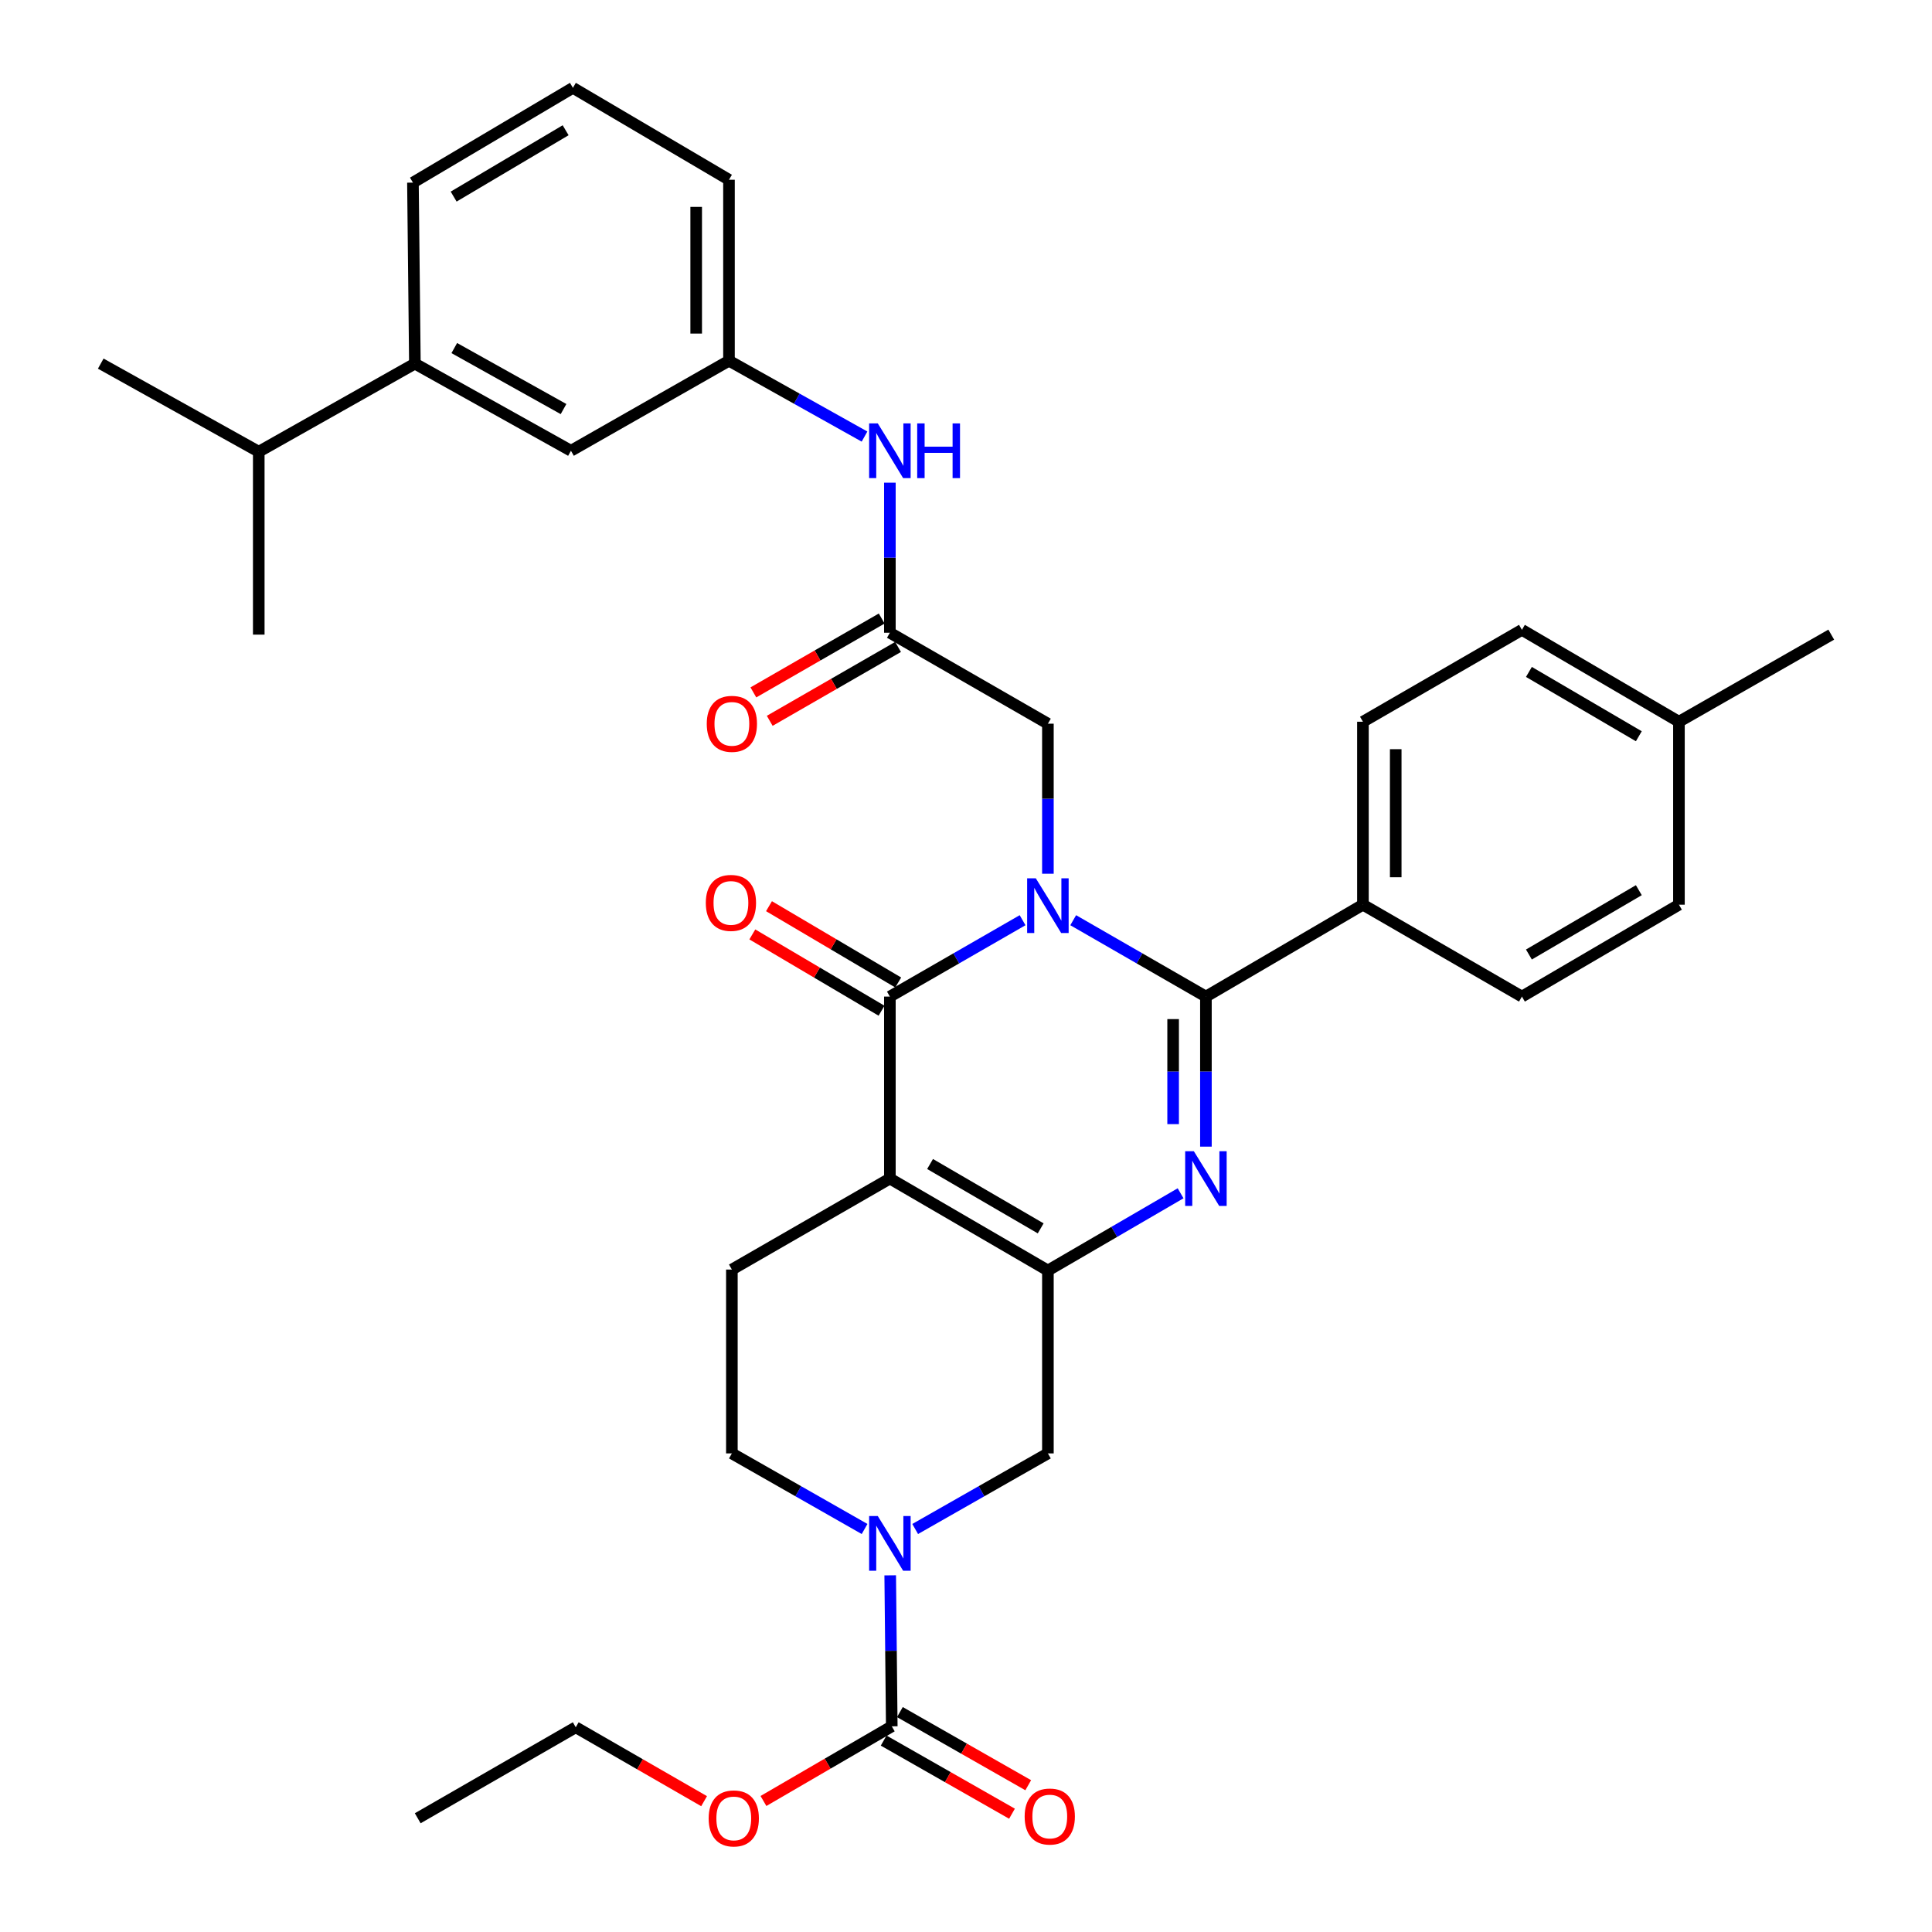 <?xml version='1.0' encoding='iso-8859-1'?>
<svg version='1.1' baseProfile='full'
              xmlns='http://www.w3.org/2000/svg'
                      xmlns:rdkit='http://www.rdkit.org/xml'
                      xmlns:xlink='http://www.w3.org/1999/xlink'
                  xml:space='preserve'
width='1000px' height='1000px' viewBox='0 0 1000 1000'>
<!-- END OF HEADER -->
<rect style='opacity:1.0;fill:#FFFFFF;stroke:none' width='1000' height='1000' x='0' y='0'> </rect>
<path class='bond-1' d='M 555.489,476.299 L 589.835,496.067' style='fill:none;fill-rule:evenodd;stroke:#0000FF;stroke-width:6px;stroke-linecap:butt;stroke-linejoin:miter;stroke-opacity:1' />
<path class='bond-1' d='M 589.835,496.067 L 624.181,515.836' style='fill:none;fill-rule:evenodd;stroke:#000000;stroke-width:6px;stroke-linecap:butt;stroke-linejoin:miter;stroke-opacity:1' />
<path class='bond-2' d='M 529.291,476.299 L 494.945,496.067' style='fill:none;fill-rule:evenodd;stroke:#0000FF;stroke-width:6px;stroke-linecap:butt;stroke-linejoin:miter;stroke-opacity:1' />
<path class='bond-2' d='M 494.945,496.067 L 460.599,515.836' style='fill:none;fill-rule:evenodd;stroke:#000000;stroke-width:6px;stroke-linecap:butt;stroke-linejoin:miter;stroke-opacity:1' />
<path class='bond-8' d='M 542.39,452.245 L 542.39,413.413' style='fill:none;fill-rule:evenodd;stroke:#0000FF;stroke-width:6px;stroke-linecap:butt;stroke-linejoin:miter;stroke-opacity:1' />
<path class='bond-8' d='M 542.39,413.413 L 542.39,374.58' style='fill:none;fill-rule:evenodd;stroke:#000000;stroke-width:6px;stroke-linecap:butt;stroke-linejoin:miter;stroke-opacity:1' />
<path class='bond-0' d='M 460.599,610.015 L 460.599,515.836' style='fill:none;fill-rule:evenodd;stroke:#000000;stroke-width:6px;stroke-linecap:butt;stroke-linejoin:miter;stroke-opacity:1' />
<path class='bond-4' d='M 460.599,610.015 L 542.39,657.61' style='fill:none;fill-rule:evenodd;stroke:#000000;stroke-width:6px;stroke-linecap:butt;stroke-linejoin:miter;stroke-opacity:1' />
<path class='bond-4' d='M 481.403,602.486 L 538.657,635.802' style='fill:none;fill-rule:evenodd;stroke:#000000;stroke-width:6px;stroke-linecap:butt;stroke-linejoin:miter;stroke-opacity:1' />
<path class='bond-9' d='M 460.599,610.015 L 378.817,657.12' style='fill:none;fill-rule:evenodd;stroke:#000000;stroke-width:6px;stroke-linecap:butt;stroke-linejoin:miter;stroke-opacity:1' />
<path class='bond-3' d='M 624.181,515.836 L 624.181,554.668' style='fill:none;fill-rule:evenodd;stroke:#000000;stroke-width:6px;stroke-linecap:butt;stroke-linejoin:miter;stroke-opacity:1' />
<path class='bond-3' d='M 624.181,554.668 L 624.181,593.501' style='fill:none;fill-rule:evenodd;stroke:#0000FF;stroke-width:6px;stroke-linecap:butt;stroke-linejoin:miter;stroke-opacity:1' />
<path class='bond-3' d='M 607.21,527.485 L 607.21,554.668' style='fill:none;fill-rule:evenodd;stroke:#000000;stroke-width:6px;stroke-linecap:butt;stroke-linejoin:miter;stroke-opacity:1' />
<path class='bond-3' d='M 607.21,554.668 L 607.21,581.851' style='fill:none;fill-rule:evenodd;stroke:#0000FF;stroke-width:6px;stroke-linecap:butt;stroke-linejoin:miter;stroke-opacity:1' />
<path class='bond-11' d='M 624.181,515.836 L 705.453,468.269' style='fill:none;fill-rule:evenodd;stroke:#000000;stroke-width:6px;stroke-linecap:butt;stroke-linejoin:miter;stroke-opacity:1' />
<path class='bond-13' d='M 464.913,508.529 L 431.471,488.784' style='fill:none;fill-rule:evenodd;stroke:#000000;stroke-width:6px;stroke-linecap:butt;stroke-linejoin:miter;stroke-opacity:1' />
<path class='bond-13' d='M 431.471,488.784 L 398.03,469.039' style='fill:none;fill-rule:evenodd;stroke:#FF0000;stroke-width:6px;stroke-linecap:butt;stroke-linejoin:miter;stroke-opacity:1' />
<path class='bond-13' d='M 456.285,523.143 L 422.843,503.398' style='fill:none;fill-rule:evenodd;stroke:#000000;stroke-width:6px;stroke-linecap:butt;stroke-linejoin:miter;stroke-opacity:1' />
<path class='bond-13' d='M 422.843,503.398 L 389.401,483.653' style='fill:none;fill-rule:evenodd;stroke:#FF0000;stroke-width:6px;stroke-linecap:butt;stroke-linejoin:miter;stroke-opacity:1' />
<path class='bond-35' d='M 611.075,617.642 L 576.733,637.626' style='fill:none;fill-rule:evenodd;stroke:#0000FF;stroke-width:6px;stroke-linecap:butt;stroke-linejoin:miter;stroke-opacity:1' />
<path class='bond-35' d='M 576.733,637.626 L 542.39,657.61' style='fill:none;fill-rule:evenodd;stroke:#000000;stroke-width:6px;stroke-linecap:butt;stroke-linejoin:miter;stroke-opacity:1' />
<path class='bond-7' d='M 542.39,657.61 L 542.39,752.28' style='fill:none;fill-rule:evenodd;stroke:#000000;stroke-width:6px;stroke-linecap:butt;stroke-linejoin:miter;stroke-opacity:1' />
<path class='bond-5' d='M 447.506,791.407 L 413.162,771.844' style='fill:none;fill-rule:evenodd;stroke:#0000FF;stroke-width:6px;stroke-linecap:butt;stroke-linejoin:miter;stroke-opacity:1' />
<path class='bond-5' d='M 413.162,771.844 L 378.817,752.28' style='fill:none;fill-rule:evenodd;stroke:#000000;stroke-width:6px;stroke-linecap:butt;stroke-linejoin:miter;stroke-opacity:1' />
<path class='bond-6' d='M 460.77,815.393 L 461.175,854.469' style='fill:none;fill-rule:evenodd;stroke:#0000FF;stroke-width:6px;stroke-linecap:butt;stroke-linejoin:miter;stroke-opacity:1' />
<path class='bond-6' d='M 461.175,854.469 L 461.579,893.545' style='fill:none;fill-rule:evenodd;stroke:#000000;stroke-width:6px;stroke-linecap:butt;stroke-linejoin:miter;stroke-opacity:1' />
<path class='bond-36' d='M 473.692,791.408 L 508.041,771.844' style='fill:none;fill-rule:evenodd;stroke:#0000FF;stroke-width:6px;stroke-linecap:butt;stroke-linejoin:miter;stroke-opacity:1' />
<path class='bond-36' d='M 508.041,771.844 L 542.39,752.28' style='fill:none;fill-rule:evenodd;stroke:#000000;stroke-width:6px;stroke-linecap:butt;stroke-linejoin:miter;stroke-opacity:1' />
<path class='bond-16' d='M 457.378,900.918 L 490.592,919.845' style='fill:none;fill-rule:evenodd;stroke:#000000;stroke-width:6px;stroke-linecap:butt;stroke-linejoin:miter;stroke-opacity:1' />
<path class='bond-16' d='M 490.592,919.845 L 523.807,938.773' style='fill:none;fill-rule:evenodd;stroke:#FF0000;stroke-width:6px;stroke-linecap:butt;stroke-linejoin:miter;stroke-opacity:1' />
<path class='bond-16' d='M 465.781,886.173 L 498.995,905.1' style='fill:none;fill-rule:evenodd;stroke:#000000;stroke-width:6px;stroke-linecap:butt;stroke-linejoin:miter;stroke-opacity:1' />
<path class='bond-16' d='M 498.995,905.1 L 532.209,924.028' style='fill:none;fill-rule:evenodd;stroke:#FF0000;stroke-width:6px;stroke-linecap:butt;stroke-linejoin:miter;stroke-opacity:1' />
<path class='bond-22' d='M 461.579,893.545 L 428.371,912.867' style='fill:none;fill-rule:evenodd;stroke:#000000;stroke-width:6px;stroke-linecap:butt;stroke-linejoin:miter;stroke-opacity:1' />
<path class='bond-22' d='M 428.371,912.867 L 395.163,932.19' style='fill:none;fill-rule:evenodd;stroke:#FF0000;stroke-width:6px;stroke-linecap:butt;stroke-linejoin:miter;stroke-opacity:1' />
<path class='bond-10' d='M 542.39,374.58 L 460.599,327.504' style='fill:none;fill-rule:evenodd;stroke:#000000;stroke-width:6px;stroke-linecap:butt;stroke-linejoin:miter;stroke-opacity:1' />
<path class='bond-14' d='M 378.817,657.12 L 378.817,752.28' style='fill:none;fill-rule:evenodd;stroke:#000000;stroke-width:6px;stroke-linecap:butt;stroke-linejoin:miter;stroke-opacity:1' />
<path class='bond-12' d='M 460.599,327.504 L 460.599,288.667' style='fill:none;fill-rule:evenodd;stroke:#000000;stroke-width:6px;stroke-linecap:butt;stroke-linejoin:miter;stroke-opacity:1' />
<path class='bond-12' d='M 460.599,288.667 L 460.599,249.829' style='fill:none;fill-rule:evenodd;stroke:#0000FF;stroke-width:6px;stroke-linecap:butt;stroke-linejoin:miter;stroke-opacity:1' />
<path class='bond-19' d='M 456.366,320.15 L 423.154,339.267' style='fill:none;fill-rule:evenodd;stroke:#000000;stroke-width:6px;stroke-linecap:butt;stroke-linejoin:miter;stroke-opacity:1' />
<path class='bond-19' d='M 423.154,339.267 L 389.943,358.385' style='fill:none;fill-rule:evenodd;stroke:#FF0000;stroke-width:6px;stroke-linecap:butt;stroke-linejoin:miter;stroke-opacity:1' />
<path class='bond-19' d='M 464.832,334.858 L 431.621,353.976' style='fill:none;fill-rule:evenodd;stroke:#000000;stroke-width:6px;stroke-linecap:butt;stroke-linejoin:miter;stroke-opacity:1' />
<path class='bond-19' d='M 431.621,353.976 L 398.41,373.093' style='fill:none;fill-rule:evenodd;stroke:#FF0000;stroke-width:6px;stroke-linecap:butt;stroke-linejoin:miter;stroke-opacity:1' />
<path class='bond-20' d='M 705.453,468.269 L 705.453,373.571' style='fill:none;fill-rule:evenodd;stroke:#000000;stroke-width:6px;stroke-linecap:butt;stroke-linejoin:miter;stroke-opacity:1' />
<path class='bond-20' d='M 722.425,454.065 L 722.425,387.776' style='fill:none;fill-rule:evenodd;stroke:#000000;stroke-width:6px;stroke-linecap:butt;stroke-linejoin:miter;stroke-opacity:1' />
<path class='bond-21' d='M 705.453,468.269 L 787.744,515.836' style='fill:none;fill-rule:evenodd;stroke:#000000;stroke-width:6px;stroke-linecap:butt;stroke-linejoin:miter;stroke-opacity:1' />
<path class='bond-18' d='M 447.473,225.969 L 412.396,206.34' style='fill:none;fill-rule:evenodd;stroke:#0000FF;stroke-width:6px;stroke-linecap:butt;stroke-linejoin:miter;stroke-opacity:1' />
<path class='bond-18' d='M 412.396,206.34 L 377.318,186.71' style='fill:none;fill-rule:evenodd;stroke:#000000;stroke-width:6px;stroke-linecap:butt;stroke-linejoin:miter;stroke-opacity:1' />
<path class='bond-15' d='M 214.745,188.209 L 295.527,233.315' style='fill:none;fill-rule:evenodd;stroke:#000000;stroke-width:6px;stroke-linecap:butt;stroke-linejoin:miter;stroke-opacity:1' />
<path class='bond-15' d='M 235.136,180.157 L 291.683,211.731' style='fill:none;fill-rule:evenodd;stroke:#000000;stroke-width:6px;stroke-linecap:butt;stroke-linejoin:miter;stroke-opacity:1' />
<path class='bond-23' d='M 214.745,188.209 L 133.934,233.805' style='fill:none;fill-rule:evenodd;stroke:#000000;stroke-width:6px;stroke-linecap:butt;stroke-linejoin:miter;stroke-opacity:1' />
<path class='bond-38' d='M 214.745,188.209 L 213.736,94.52' style='fill:none;fill-rule:evenodd;stroke:#000000;stroke-width:6px;stroke-linecap:butt;stroke-linejoin:miter;stroke-opacity:1' />
<path class='bond-17' d='M 295.527,233.315 L 377.318,186.71' style='fill:none;fill-rule:evenodd;stroke:#000000;stroke-width:6px;stroke-linecap:butt;stroke-linejoin:miter;stroke-opacity:1' />
<path class='bond-29' d='M 377.318,186.71 L 377.318,93.04' style='fill:none;fill-rule:evenodd;stroke:#000000;stroke-width:6px;stroke-linecap:butt;stroke-linejoin:miter;stroke-opacity:1' />
<path class='bond-29' d='M 360.347,172.66 L 360.347,107.09' style='fill:none;fill-rule:evenodd;stroke:#000000;stroke-width:6px;stroke-linecap:butt;stroke-linejoin:miter;stroke-opacity:1' />
<path class='bond-25' d='M 705.453,373.571 L 787.744,326.005' style='fill:none;fill-rule:evenodd;stroke:#000000;stroke-width:6px;stroke-linecap:butt;stroke-linejoin:miter;stroke-opacity:1' />
<path class='bond-24' d='M 787.744,515.836 L 869.017,468.269' style='fill:none;fill-rule:evenodd;stroke:#000000;stroke-width:6px;stroke-linecap:butt;stroke-linejoin:miter;stroke-opacity:1' />
<path class='bond-24' d='M 791.363,494.054 L 848.253,460.757' style='fill:none;fill-rule:evenodd;stroke:#000000;stroke-width:6px;stroke-linecap:butt;stroke-linejoin:miter;stroke-opacity:1' />
<path class='bond-30' d='M 364.438,932.286 L 331.223,913.161' style='fill:none;fill-rule:evenodd;stroke:#FF0000;stroke-width:6px;stroke-linecap:butt;stroke-linejoin:miter;stroke-opacity:1' />
<path class='bond-30' d='M 331.223,913.161 L 298.007,894.035' style='fill:none;fill-rule:evenodd;stroke:#000000;stroke-width:6px;stroke-linecap:butt;stroke-linejoin:miter;stroke-opacity:1' />
<path class='bond-31' d='M 133.934,233.805 L 52.143,188.209' style='fill:none;fill-rule:evenodd;stroke:#000000;stroke-width:6px;stroke-linecap:butt;stroke-linejoin:miter;stroke-opacity:1' />
<path class='bond-32' d='M 133.934,233.805 L 133.934,328.485' style='fill:none;fill-rule:evenodd;stroke:#000000;stroke-width:6px;stroke-linecap:butt;stroke-linejoin:miter;stroke-opacity:1' />
<path class='bond-26' d='M 869.017,468.269 L 869.017,373.571' style='fill:none;fill-rule:evenodd;stroke:#000000;stroke-width:6px;stroke-linecap:butt;stroke-linejoin:miter;stroke-opacity:1' />
<path class='bond-37' d='M 787.744,326.005 L 869.017,373.571' style='fill:none;fill-rule:evenodd;stroke:#000000;stroke-width:6px;stroke-linecap:butt;stroke-linejoin:miter;stroke-opacity:1' />
<path class='bond-37' d='M 791.363,347.787 L 848.253,381.083' style='fill:none;fill-rule:evenodd;stroke:#000000;stroke-width:6px;stroke-linecap:butt;stroke-linejoin:miter;stroke-opacity:1' />
<path class='bond-33' d='M 869.017,373.571 L 947.857,328.485' style='fill:none;fill-rule:evenodd;stroke:#000000;stroke-width:6px;stroke-linecap:butt;stroke-linejoin:miter;stroke-opacity:1' />
<path class='bond-27' d='M 213.736,94.52 L 296.536,45.455' style='fill:none;fill-rule:evenodd;stroke:#000000;stroke-width:6px;stroke-linecap:butt;stroke-linejoin:miter;stroke-opacity:1' />
<path class='bond-27' d='M 234.808,101.76 L 292.768,67.415' style='fill:none;fill-rule:evenodd;stroke:#000000;stroke-width:6px;stroke-linecap:butt;stroke-linejoin:miter;stroke-opacity:1' />
<path class='bond-28' d='M 296.536,45.455 L 377.318,93.04' style='fill:none;fill-rule:evenodd;stroke:#000000;stroke-width:6px;stroke-linecap:butt;stroke-linejoin:miter;stroke-opacity:1' />
<path class='bond-34' d='M 298.007,894.035 L 216.216,941.13' style='fill:none;fill-rule:evenodd;stroke:#000000;stroke-width:6px;stroke-linecap:butt;stroke-linejoin:miter;stroke-opacity:1' />
<path  class='atom-0' d='M 536.13 454.6
L 545.41 469.6
Q 546.33 471.08, 547.81 473.76
Q 549.29 476.44, 549.37 476.6
L 549.37 454.6
L 553.13 454.6
L 553.13 482.92
L 549.25 482.92
L 539.29 466.52
Q 538.13 464.6, 536.89 462.4
Q 535.69 460.2, 535.33 459.52
L 535.33 482.92
L 531.65 482.92
L 531.65 454.6
L 536.13 454.6
' fill='#0000FF'/>
<path  class='atom-4' d='M 617.921 595.855
L 627.201 610.855
Q 628.121 612.335, 629.601 615.015
Q 631.081 617.695, 631.161 617.855
L 631.161 595.855
L 634.921 595.855
L 634.921 624.175
L 631.041 624.175
L 621.081 607.775
Q 619.921 605.855, 618.681 603.655
Q 617.481 601.455, 617.121 600.775
L 617.121 624.175
L 613.441 624.175
L 613.441 595.855
L 617.921 595.855
' fill='#0000FF'/>
<path  class='atom-6' d='M 454.339 784.706
L 463.619 799.706
Q 464.539 801.186, 466.019 803.866
Q 467.499 806.546, 467.579 806.706
L 467.579 784.706
L 471.339 784.706
L 471.339 813.026
L 467.459 813.026
L 457.499 796.626
Q 456.339 794.706, 455.099 792.506
Q 453.899 790.306, 453.539 789.626
L 453.539 813.026
L 449.859 813.026
L 449.859 784.706
L 454.339 784.706
' fill='#0000FF'/>
<path  class='atom-13' d='M 454.339 219.155
L 463.619 234.155
Q 464.539 235.635, 466.019 238.315
Q 467.499 240.995, 467.579 241.155
L 467.579 219.155
L 471.339 219.155
L 471.339 247.475
L 467.459 247.475
L 457.499 231.075
Q 456.339 229.155, 455.099 226.955
Q 453.899 224.755, 453.539 224.075
L 453.539 247.475
L 449.859 247.475
L 449.859 219.155
L 454.339 219.155
' fill='#0000FF'/>
<path  class='atom-13' d='M 474.739 219.155
L 478.579 219.155
L 478.579 231.195
L 493.059 231.195
L 493.059 219.155
L 496.899 219.155
L 496.899 247.475
L 493.059 247.475
L 493.059 234.395
L 478.579 234.395
L 478.579 247.475
L 474.739 247.475
L 474.739 219.155
' fill='#0000FF'/>
<path  class='atom-14' d='M 365.327 467.341
Q 365.327 460.541, 368.687 456.741
Q 372.047 452.941, 378.327 452.941
Q 384.607 452.941, 387.967 456.741
Q 391.327 460.541, 391.327 467.341
Q 391.327 474.221, 387.927 478.141
Q 384.527 482.021, 378.327 482.021
Q 372.087 482.021, 368.687 478.141
Q 365.327 474.261, 365.327 467.341
M 378.327 478.821
Q 382.647 478.821, 384.967 475.941
Q 387.327 473.021, 387.327 467.341
Q 387.327 461.781, 384.967 458.981
Q 382.647 456.141, 378.327 456.141
Q 374.007 456.141, 371.647 458.941
Q 369.327 461.741, 369.327 467.341
Q 369.327 473.061, 371.647 475.941
Q 374.007 478.821, 378.327 478.821
' fill='#FF0000'/>
<path  class='atom-17' d='M 530.361 940.23
Q 530.361 933.43, 533.721 929.63
Q 537.081 925.83, 543.361 925.83
Q 549.641 925.83, 553.001 929.63
Q 556.361 933.43, 556.361 940.23
Q 556.361 947.11, 552.961 951.03
Q 549.561 954.91, 543.361 954.91
Q 537.121 954.91, 533.721 951.03
Q 530.361 947.15, 530.361 940.23
M 543.361 951.71
Q 547.681 951.71, 550.001 948.83
Q 552.361 945.91, 552.361 940.23
Q 552.361 934.67, 550.001 931.87
Q 547.681 929.03, 543.361 929.03
Q 539.041 929.03, 536.681 931.83
Q 534.361 934.63, 534.361 940.23
Q 534.361 945.95, 536.681 948.83
Q 539.041 951.71, 543.361 951.71
' fill='#FF0000'/>
<path  class='atom-20' d='M 365.817 374.66
Q 365.817 367.86, 369.177 364.06
Q 372.537 360.26, 378.817 360.26
Q 385.097 360.26, 388.457 364.06
Q 391.817 367.86, 391.817 374.66
Q 391.817 381.54, 388.417 385.46
Q 385.017 389.34, 378.817 389.34
Q 372.577 389.34, 369.177 385.46
Q 365.817 381.58, 365.817 374.66
M 378.817 386.14
Q 383.137 386.14, 385.457 383.26
Q 387.817 380.34, 387.817 374.66
Q 387.817 369.1, 385.457 366.3
Q 383.137 363.46, 378.817 363.46
Q 374.497 363.46, 372.137 366.26
Q 369.817 369.06, 369.817 374.66
Q 369.817 380.38, 372.137 383.26
Q 374.497 386.14, 378.817 386.14
' fill='#FF0000'/>
<path  class='atom-23' d='M 366.798 941.21
Q 366.798 934.41, 370.158 930.61
Q 373.518 926.81, 379.798 926.81
Q 386.078 926.81, 389.438 930.61
Q 392.798 934.41, 392.798 941.21
Q 392.798 948.09, 389.398 952.01
Q 385.998 955.89, 379.798 955.89
Q 373.558 955.89, 370.158 952.01
Q 366.798 948.13, 366.798 941.21
M 379.798 952.69
Q 384.118 952.69, 386.438 949.81
Q 388.798 946.89, 388.798 941.21
Q 388.798 935.65, 386.438 932.85
Q 384.118 930.01, 379.798 930.01
Q 375.478 930.01, 373.118 932.81
Q 370.798 935.61, 370.798 941.21
Q 370.798 946.93, 373.118 949.81
Q 375.478 952.69, 379.798 952.69
' fill='#FF0000'/>
</svg>
